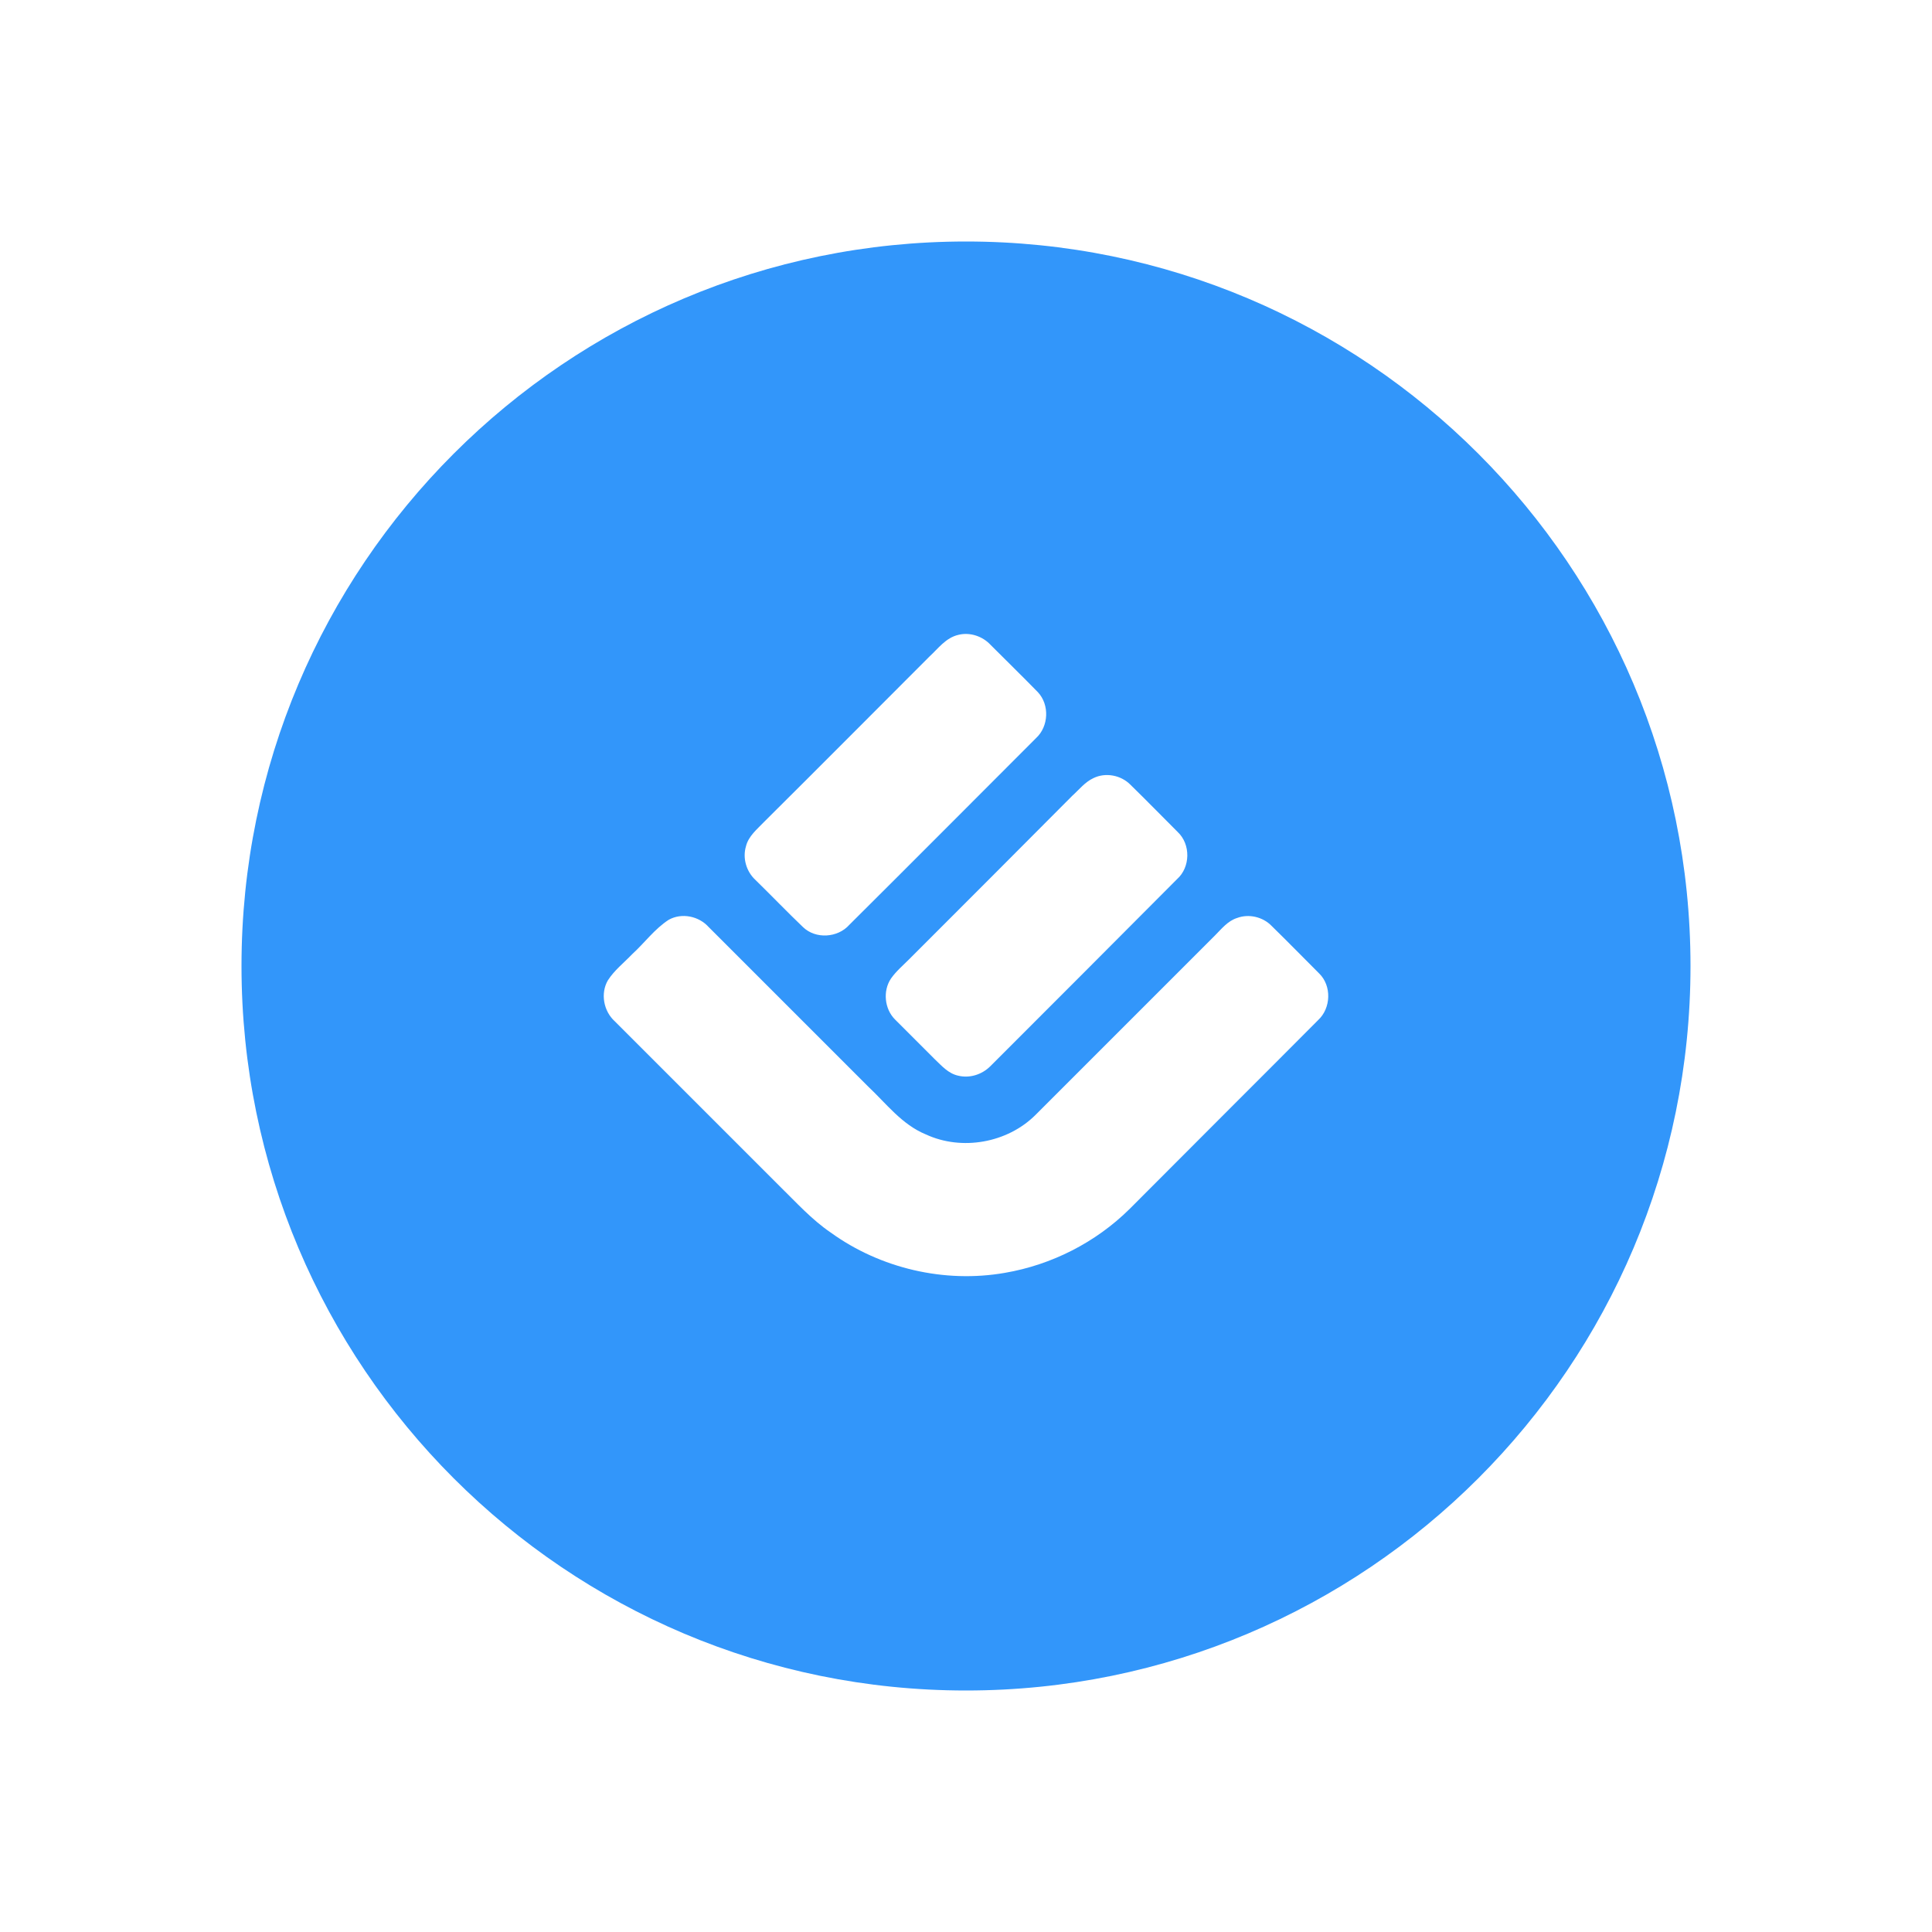 <?xml version="1.0" encoding="UTF-8"?>
<svg width="64px" height="64px" viewBox="0 0 64 64" version="1.1" xmlns="http://www.w3.org/2000/svg" xmlns:xlink="http://www.w3.org/1999/xlink">
    <!-- Generator: Sketch 58 (84663) - https://sketch.com -->
    <title>Artboard</title>
    <desc>Created with Sketch.</desc>
    <g id="Artboard" stroke="none" stroke-width="1" fill="none" fill-rule="evenodd">
        <path d="M32,8 C45.255,8 56,18.745 56,32 C56,45.255 45.255,56 32,56 C18.745,56 8,45.255 8,32 C8,18.745 18.745,8 32,8 Z M23.475,30.709 C23.151,30.348 22.587,30.228 22.154,30.468 C21.686,30.769 21.35,31.237 20.941,31.609 C20.665,31.898 20.353,32.138 20.137,32.474 C19.885,32.906 19.993,33.495 20.365,33.831 C22.178,35.644 24.004,37.469 25.829,39.295 C26.369,39.823 26.886,40.4 27.522,40.832 C29.167,42.021 31.293,42.513 33.286,42.165 C34.835,41.901 36.3,41.156 37.417,40.051 C39.495,37.962 41.584,35.884 43.662,33.795 C44.094,33.398 44.118,32.654 43.698,32.246 C43.169,31.717 42.653,31.189 42.125,30.673 C41.836,30.372 41.368,30.264 40.984,30.408 C40.672,30.504 40.467,30.769 40.251,30.985 C38.27,32.966 36.288,34.948 34.307,36.929 C33.37,37.866 31.857,38.13 30.668,37.578 C29.876,37.253 29.36,36.557 28.759,35.993 C26.994,34.227 25.24,32.474 23.475,30.709 Z M37.441,25.989 C37.129,25.677 36.625,25.581 36.228,25.773 C35.94,25.905 35.748,26.157 35.52,26.362 C33.719,28.175 31.917,29.976 30.116,31.777 C29.912,31.982 29.684,32.174 29.516,32.414 C29.239,32.822 29.299,33.423 29.648,33.771 L29.648,33.771 L30.969,35.092 C31.197,35.308 31.413,35.56 31.737,35.632 C32.121,35.728 32.53,35.596 32.806,35.32 C34.872,33.254 36.937,31.189 38.991,29.123 C39.435,28.727 39.447,27.971 39.014,27.562 C38.486,27.034 37.97,26.506 37.441,25.989 Z M32.818,21.366 C32.554,21.078 32.134,20.934 31.749,21.03 C31.329,21.126 31.077,21.486 30.788,21.75 C28.963,23.575 27.15,25.401 25.312,27.226 C25.084,27.466 24.796,27.694 24.712,28.031 C24.592,28.427 24.724,28.871 25.024,29.148 C25.553,29.664 26.069,30.204 26.598,30.709 C27.018,31.117 27.75,31.069 28.134,30.637 C30.2,28.583 32.254,26.518 34.319,24.452 C34.739,24.068 34.775,23.347 34.379,22.927 C33.863,22.399 33.334,21.882 32.818,21.366 Z" id="Combined-Shape" fill="#3296FA" fill-rule="nonzero"></path>
    </g>
</svg>